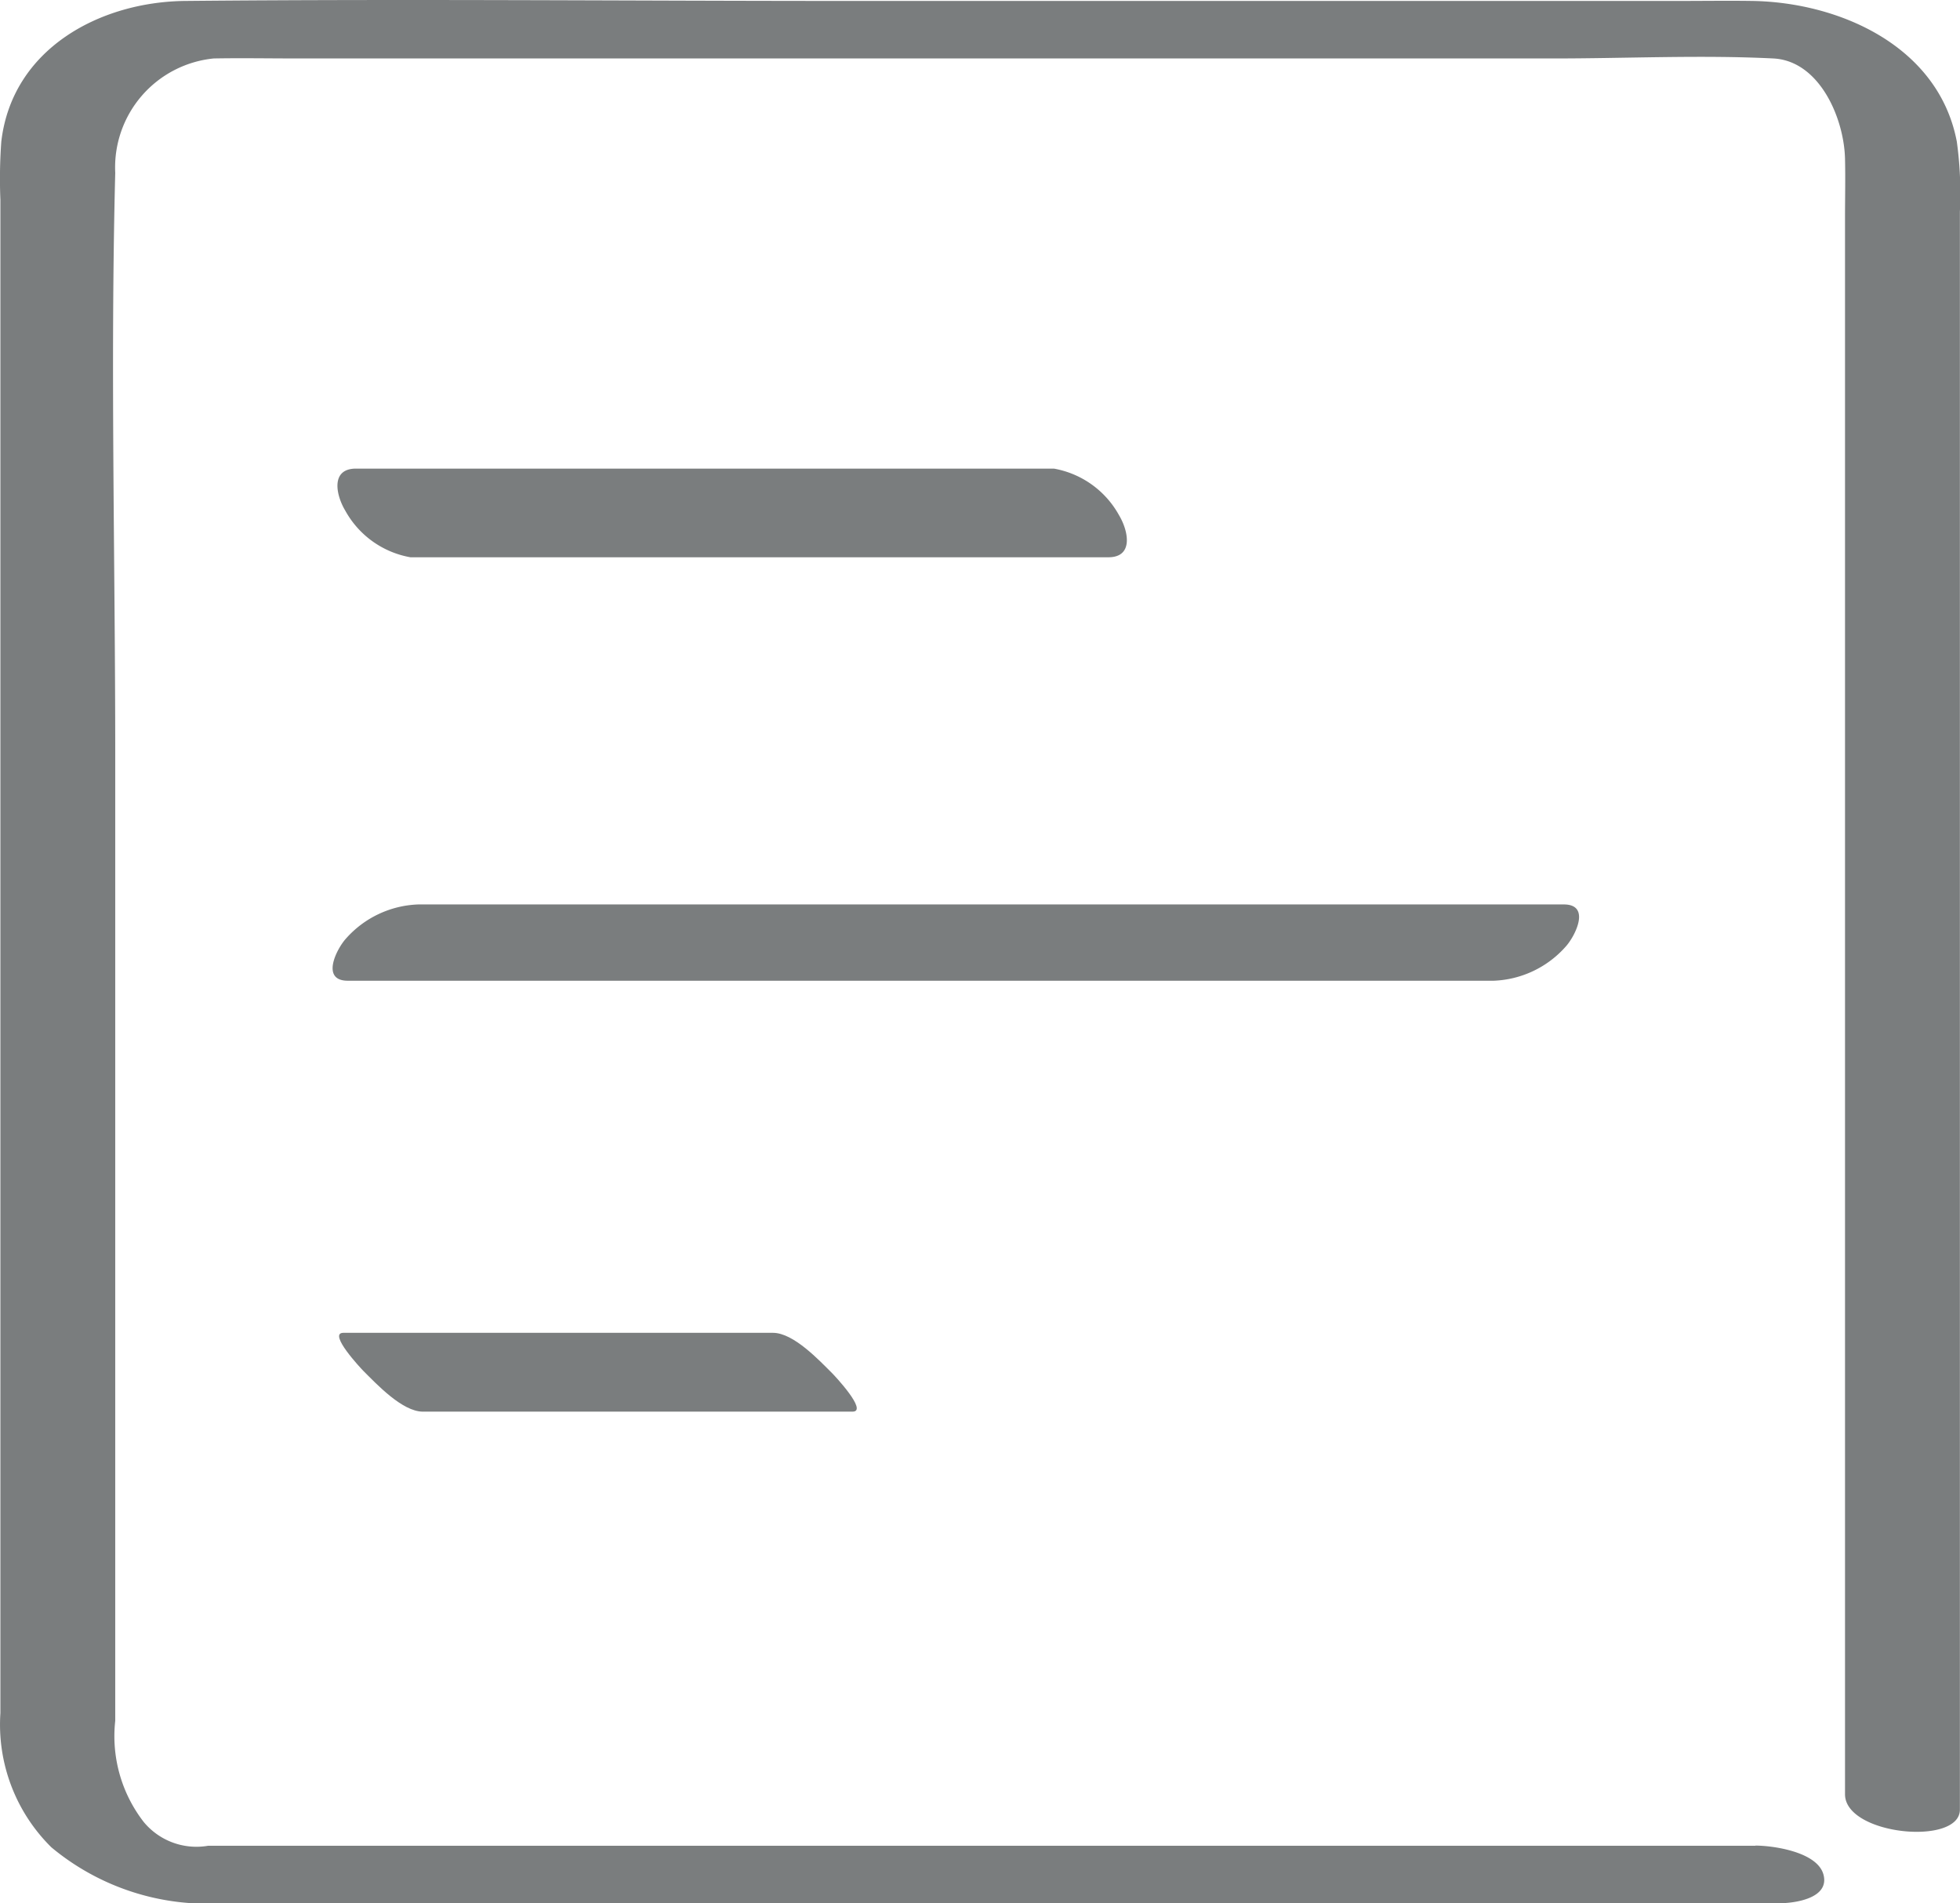 <svg xmlns="http://www.w3.org/2000/svg" xmlns:xlink="http://www.w3.org/1999/xlink" width="54.188" height="52.614" viewBox="0 0 54.188 52.614">
  <defs>
    <clipPath id="clip-path">
      <rect id="Rettangolo_309" data-name="Rettangolo 309" width="54.188" height="52.614" fill="#7a7d7e"/>
    </clipPath>
  </defs>
  <g id="Raggruppa_127" data-name="Raggruppa 127" transform="translate(0 0)">
    <g id="Raggruppa_126" data-name="Raggruppa 126" transform="translate(0 0)" clip-path="url(#clip-path)">
      <path id="Tracciato_694" data-name="Tracciato 694" d="M48.53,51.023H5.756a1.89,1.89,0,0,1-1.78-.654,3.869,3.869,0,0,1-.79-2.8V20.833c0-5.346-.137-10.712,0-16.057a3.026,3.026,0,0,1,2.724-3.16c.766-.014,1.534,0,2.3,0H42.968c2.01,0,4.05-.1,6.059,0,1.276.065,1.955,1.647,1.982,2.772.013.545,0,1.092,0,1.637V49.6c0,1.131,3.176,1.435,3.176.424V5.854A10.474,10.474,0,0,0,54.1,3.915C53.6,1.285,50.871.063,48.437.026c-.664-.01-1.329,0-1.992,0H23.427c-6.1,0-12.2-.058-18.3,0C2.76.048.335,1.348.036,3.915A14.04,14.04,0,0,0,.011,5.524V47.356a4.764,4.764,0,0,0,1.41,3.711,6.732,6.732,0,0,0,4.714,1.546H49.177c.451,0,1.413-.138,1.236-.794-.17-.627-1.388-.8-1.882-.8" transform="translate(0 0)" fill="#7a7d7e"/>
      <path id="Tracciato_695" data-name="Tracciato 695" d="M16.946,59.671H28.823c.443,0-.5-1-.559-1.059-.359-.356-1.07-1.12-1.64-1.12H14.747c-.443,0,.5,1,.559,1.059.359.356,1.07,1.12,1.64,1.12" transform="translate(-5.254 -20.648)" fill="#7a7d7e"/>
      <path id="Tracciato_696" data-name="Tracciato 696" d="M14.778,41.123H46.45a2.8,2.8,0,0,0,1.995-.946c.256-.283.706-1.163-.054-1.163H16.719a2.8,2.8,0,0,0-2,.946c-.256.283-.706,1.163.054,1.163" transform="translate(-5.156 -14.012)" fill="#7a7d7e"/>
      <path id="Tracciato_697" data-name="Tracciato 697" d="M16.57,22.665h19.3c.711,0,.552-.736.295-1.164a2.567,2.567,0,0,0-1.8-1.287H15.07c-.711,0-.553.737-.295,1.164a2.564,2.564,0,0,0,1.8,1.287" transform="translate(-5.228 -7.26)" fill="#7a7d7e"/>
    </g>
  </g>
</svg>
